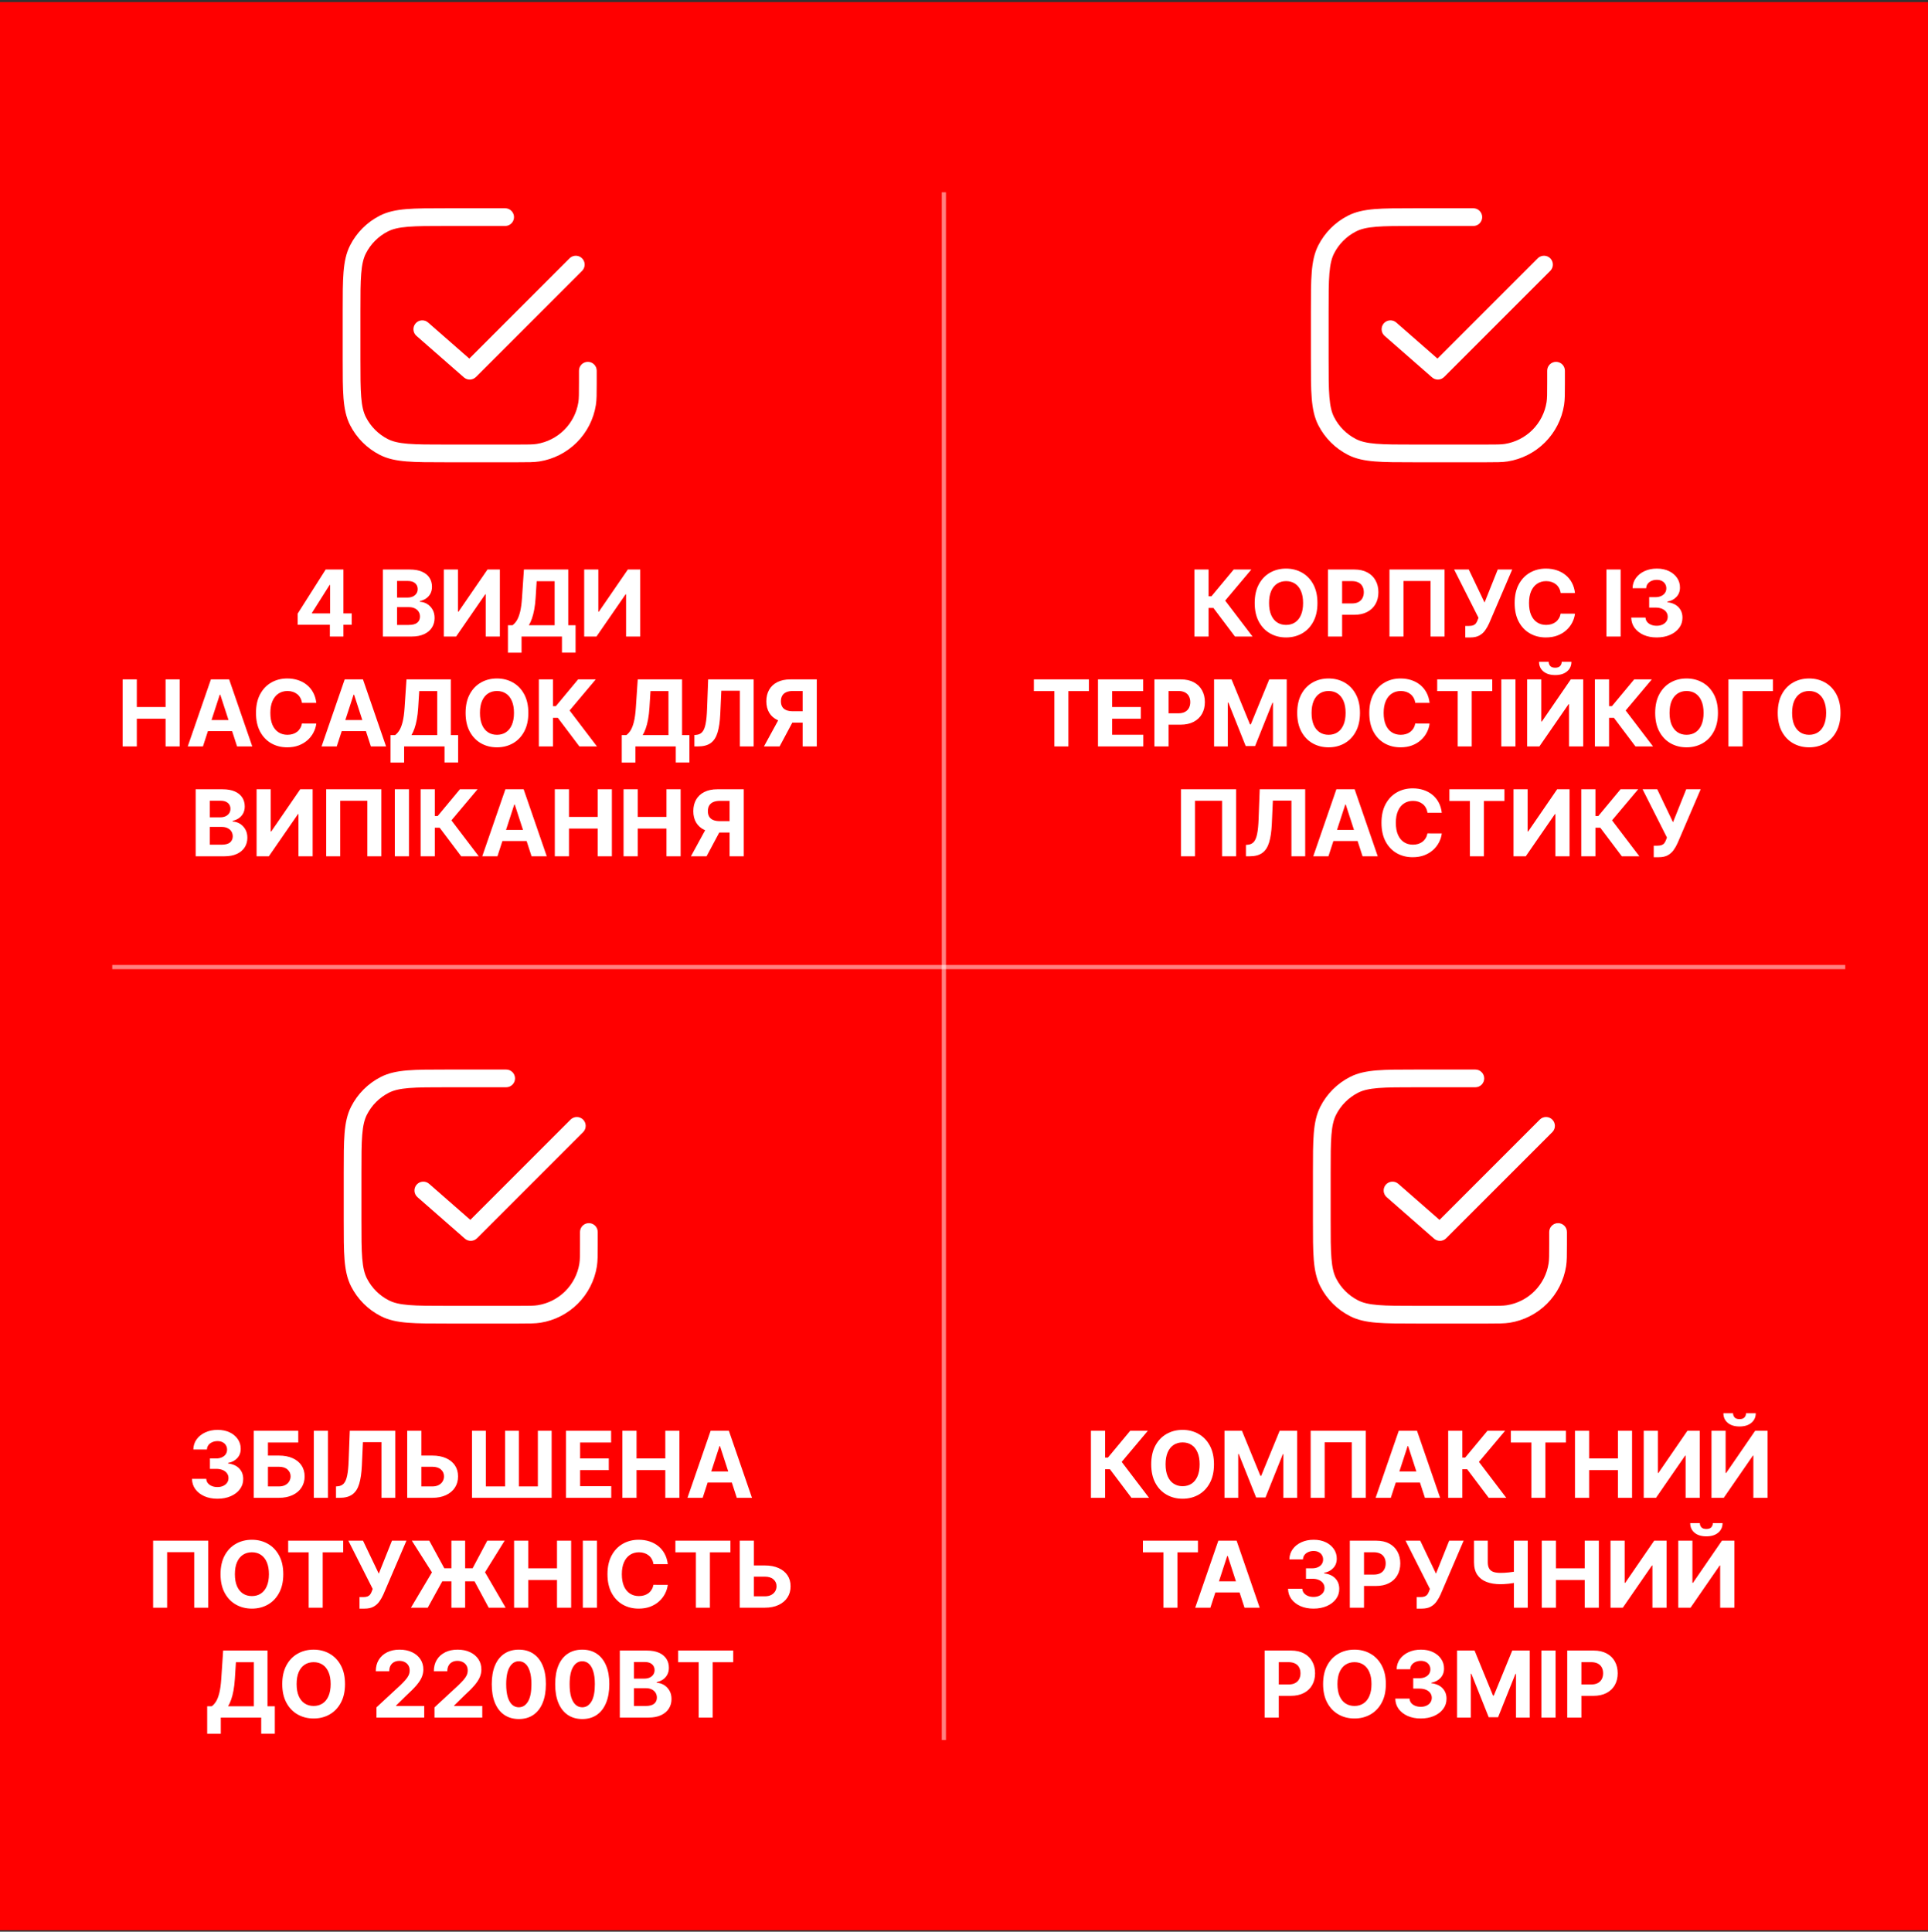 <svg width="544" height="545" viewBox="0 0 544 545" fill="none" xmlns="http://www.w3.org/2000/svg">
<rect x="0" y="0" width="544" height="545" fill="#333333" stroke="none"/>
<rect width="544" height="544" transform="translate(0 0.591)" fill="#FF0000"/>
<path fill-rule="evenodd" clip-rule="evenodd" d="M125.865 58.758H125.752C121.182 58.758 117.595 58.758 114.715 58.991C111.782 59.234 109.358 59.728 107.165 60.848C103.558 62.685 100.626 65.618 98.788 69.224C97.668 71.418 97.175 73.841 96.935 76.774C96.698 79.654 96.698 83.241 96.698 87.811V101.371C96.698 105.941 96.698 109.528 96.932 112.408C97.175 115.341 97.668 117.764 98.788 119.958C100.626 123.564 103.558 126.497 107.165 128.334C109.358 129.454 111.782 129.948 114.715 130.188C117.595 130.424 121.182 130.424 125.752 130.424H146.132C148.975 130.424 150.705 130.424 152.198 130.191C156.196 129.558 159.891 127.675 162.754 124.813C165.616 121.951 167.499 118.256 168.132 114.258C168.365 112.764 168.365 111.034 168.365 108.191V104.591C168.365 103.928 168.102 103.292 167.633 102.823C167.164 102.354 166.528 102.091 165.865 102.091C165.202 102.091 164.566 102.354 164.097 102.823C163.628 103.292 163.365 103.928 163.365 104.591V107.924C163.365 111.118 163.358 112.424 163.192 113.474C162.724 116.429 161.332 119.16 159.217 121.276C157.101 123.391 154.37 124.783 151.415 125.251C150.362 125.418 149.058 125.424 145.865 125.424H125.865C121.155 125.424 117.775 125.424 115.122 125.204C112.498 124.991 110.805 124.578 109.435 123.881C106.769 122.523 104.601 120.356 103.242 117.691C102.542 116.318 102.132 114.624 101.918 112.001C101.702 109.348 101.698 105.968 101.698 101.258V87.924C101.698 83.214 101.698 79.834 101.918 77.181C102.132 74.558 102.545 72.864 103.242 71.494C104.6 68.827 106.768 66.659 109.435 65.301C110.805 64.601 112.498 64.191 115.122 63.978C117.775 63.761 121.155 63.758 125.865 63.758H142.532C143.195 63.758 143.83 63.494 144.299 63.025C144.768 62.556 145.032 61.921 145.032 61.258C145.032 60.594 144.768 59.959 144.299 59.49C143.83 59.021 143.195 58.758 142.532 58.758H125.865ZM164.298 76.358C164.74 75.884 164.98 75.257 164.969 74.609C164.957 73.962 164.695 73.344 164.237 72.885C163.779 72.427 163.161 72.165 162.513 72.154C161.866 72.142 161.239 72.383 160.765 72.824L132.418 101.171L120.845 91.044C120.6 90.818 120.311 90.643 119.998 90.53C119.684 90.417 119.35 90.368 119.017 90.386C118.684 90.403 118.358 90.488 118.057 90.634C117.757 90.779 117.489 90.984 117.27 91.235C117.05 91.486 116.882 91.778 116.777 92.095C116.672 92.412 116.632 92.746 116.658 93.079C116.684 93.412 116.777 93.736 116.93 94.032C117.084 94.328 117.295 94.591 117.552 94.804L130.885 106.471C131.362 106.888 131.98 107.109 132.614 107.088C133.248 107.067 133.85 106.806 134.298 106.358L164.298 76.358Z" fill="white"/>
<path d="M83.999 176.267V173.119L91.894 160.682H94.608V165.04H93.001L88.025 172.915V173.063H99.243V176.267H83.999ZM93.075 179.591V175.307L93.149 173.913V160.682H96.898V179.591H93.075ZM108.035 179.591V160.682H115.606C116.997 160.682 118.157 160.888 119.087 161.3C120.016 161.713 120.715 162.285 121.183 163.018C121.651 163.744 121.884 164.581 121.884 165.529C121.884 166.268 121.737 166.917 121.441 167.477C121.146 168.031 120.74 168.487 120.223 168.844C119.712 169.195 119.127 169.444 118.468 169.592V169.776C119.188 169.807 119.862 170.01 120.49 170.386C121.124 170.761 121.638 171.287 122.032 171.964C122.426 172.635 122.623 173.436 122.623 174.365C122.623 175.368 122.374 176.264 121.875 177.052C121.383 177.833 120.653 178.452 119.687 178.908C118.721 179.363 117.53 179.591 116.114 179.591H108.035ZM112.033 176.322H115.292C116.406 176.322 117.219 176.11 117.73 175.685C118.241 175.254 118.496 174.682 118.496 173.968C118.496 173.445 118.37 172.983 118.117 172.583C117.865 172.183 117.505 171.869 117.037 171.641C116.576 171.413 116.025 171.3 115.384 171.3H112.033V176.322ZM112.033 168.594H114.997C115.545 168.594 116.031 168.499 116.456 168.308C116.886 168.111 117.225 167.834 117.471 167.477C117.724 167.12 117.85 166.692 117.85 166.194C117.85 165.511 117.607 164.96 117.12 164.541C116.64 164.123 115.957 163.913 115.071 163.913H112.033V168.594ZM125.225 160.682H129.213V172.574H129.37L137.541 160.682H141.041V179.591H137.043V167.69H136.904L128.687 179.591H125.225V160.682ZM143.319 184.152V176.405H144.602C145.039 176.092 145.439 175.648 145.802 175.076C146.166 174.497 146.476 173.7 146.735 172.685C146.994 171.663 147.178 170.327 147.289 168.677L147.824 160.682H160.335V176.405H162.403V184.133H158.562V179.591H147.16V184.152H143.319ZM149.219 176.405H156.494V163.978H151.425L151.13 168.677C151.05 169.927 150.918 171.035 150.733 172.001C150.554 172.968 150.336 173.814 150.077 174.54C149.825 175.261 149.539 175.882 149.219 176.405ZM164.834 160.682H168.823V172.574H168.979L177.151 160.682H180.65V179.591H176.652V167.69H176.514L168.296 179.591H164.834V160.682ZM34.605 210.591V191.682H38.603V199.484H46.719V191.682H50.708V210.591H46.719V202.78H38.603V210.591H34.605ZM57.263 210.591H52.979L59.507 191.682H64.659L71.177 210.591H66.893L62.157 196.003H62.009L57.263 210.591ZM56.995 203.158H67.115V206.279H56.995V203.158ZM89.248 198.302H85.204C85.13 197.779 84.98 197.314 84.752 196.908C84.524 196.495 84.232 196.144 83.875 195.855C83.518 195.566 83.105 195.344 82.638 195.19C82.176 195.036 81.674 194.959 81.132 194.959C80.154 194.959 79.301 195.203 78.575 195.689C77.849 196.169 77.285 196.871 76.885 197.794C76.485 198.711 76.285 199.825 76.285 201.136C76.285 202.484 76.485 203.617 76.885 204.534C77.292 205.451 77.858 206.144 78.584 206.611C79.311 207.079 80.151 207.313 81.105 207.313C81.64 207.313 82.136 207.242 82.591 207.101C83.053 206.959 83.462 206.753 83.819 206.482C84.176 206.205 84.472 205.87 84.706 205.476C84.946 205.082 85.112 204.632 85.204 204.128L89.248 204.146C89.144 205.014 88.882 205.851 88.463 206.658C88.051 207.458 87.494 208.175 86.792 208.809C86.097 209.437 85.266 209.935 84.299 210.305C83.339 210.668 82.253 210.849 81.04 210.849C79.354 210.849 77.846 210.468 76.516 209.704C75.193 208.941 74.146 207.836 73.377 206.39C72.614 204.943 72.232 203.192 72.232 201.136C72.232 199.074 72.62 197.32 73.395 195.873C74.171 194.427 75.224 193.325 76.553 192.568C77.882 191.805 79.378 191.423 81.04 191.423C82.136 191.423 83.151 191.577 84.087 191.885C85.029 192.193 85.863 192.642 86.589 193.233C87.316 193.818 87.906 194.535 88.362 195.384C88.824 196.234 89.119 197.206 89.248 198.302ZM95.019 210.591H90.735L97.263 191.682H102.415L108.933 210.591H104.649L99.912 196.003H99.765L95.019 210.591ZM94.751 203.158H104.87V206.279H94.751V203.158ZM110.184 215.152V207.405H111.467C111.904 207.092 112.305 206.648 112.668 206.076C113.031 205.497 113.342 204.7 113.6 203.685C113.859 202.663 114.043 201.327 114.154 199.677L114.69 191.682H127.2V207.405H129.269V215.133H125.428V210.591H114.025V215.152H110.184ZM116.084 207.405H123.359V194.978H118.291L117.995 199.677C117.915 200.927 117.783 202.035 117.598 203.001C117.42 203.968 117.201 204.814 116.943 205.54C116.69 206.261 116.404 206.882 116.084 207.405ZM149.076 201.136C149.076 203.198 148.685 204.953 147.903 206.399C147.127 207.846 146.069 208.95 144.727 209.714C143.391 210.471 141.889 210.849 140.221 210.849C138.541 210.849 137.033 210.468 135.697 209.704C134.361 208.941 133.306 207.836 132.53 206.39C131.755 204.943 131.367 203.192 131.367 201.136C131.367 199.074 131.755 197.32 132.53 195.873C133.306 194.427 134.361 193.325 135.697 192.568C137.033 191.805 138.541 191.423 140.221 191.423C141.889 191.423 143.391 191.805 144.727 192.568C146.069 193.325 147.127 194.427 147.903 195.873C148.685 197.32 149.076 199.074 149.076 201.136ZM145.022 201.136C145.022 199.801 144.822 198.674 144.422 197.757C144.028 196.84 143.471 196.144 142.751 195.67C142.031 195.196 141.188 194.959 140.221 194.959C139.255 194.959 138.411 195.196 137.691 195.67C136.971 196.144 136.411 196.84 136.011 197.757C135.617 198.674 135.42 199.801 135.42 201.136C135.42 202.472 135.617 203.598 136.011 204.516C136.411 205.433 136.971 206.128 137.691 206.602C138.411 207.076 139.255 207.313 140.221 207.313C141.188 207.313 142.031 207.076 142.751 206.602C143.471 206.128 144.028 205.433 144.422 204.516C144.822 203.598 145.022 202.472 145.022 201.136ZM163.477 210.591L157.401 202.53H156.035V210.591H152.037V191.682H156.035V199.234H156.838L163.117 191.682H168.093L160.716 200.453L168.435 210.591H163.477ZM175.438 215.152V207.405H176.721C177.158 207.092 177.558 206.648 177.922 206.076C178.285 205.497 178.596 204.7 178.854 203.685C179.113 202.663 179.297 201.327 179.408 199.677L179.944 191.682H192.454V207.405H194.522V215.133H190.682V210.591H179.279V215.152H175.438ZM181.338 207.405H188.613V194.978H183.544L183.249 199.677C183.169 200.927 183.037 202.035 182.852 203.001C182.674 203.968 182.455 204.814 182.196 205.54C181.944 206.261 181.658 206.882 181.338 207.405ZM195.928 210.591V207.378L196.464 207.332C197.153 207.276 197.71 207.015 198.135 206.547C198.56 206.073 198.877 205.319 199.086 204.285C199.301 203.244 199.44 201.847 199.501 200.093L199.815 191.682H212.649V210.591H208.762V194.886H203.527L203.231 201.469C203.133 203.586 202.881 205.316 202.474 206.658C202.074 207.999 201.434 208.99 200.554 209.631C199.68 210.271 198.483 210.591 196.962 210.591H195.928ZM230.459 210.591H226.471V194.95H223.775C223.005 194.95 222.365 195.064 221.854 195.292C221.35 195.513 220.971 195.84 220.719 196.271C220.466 196.701 220.34 197.231 220.34 197.859C220.34 198.48 220.466 199 220.719 199.419C220.971 199.838 221.35 200.151 221.854 200.361C222.359 200.57 222.993 200.675 223.756 200.675H228.096V203.888H223.11C221.664 203.888 220.426 203.648 219.398 203.168C218.37 202.687 217.586 201.998 217.044 201.099C216.502 200.195 216.231 199.114 216.231 197.859C216.231 196.609 216.496 195.523 217.025 194.599C217.561 193.67 218.333 192.953 219.343 192.448C220.359 191.937 221.58 191.682 223.008 191.682H230.459V210.591ZM220.257 201.986H224.569L219.971 210.591H215.557L220.257 201.986ZM55.21 241.591V222.682H62.781C64.172 222.682 65.332 222.888 66.262 223.3C67.191 223.713 67.89 224.285 68.358 225.018C68.825 225.744 69.059 226.581 69.059 227.529C69.059 228.268 68.912 228.917 68.616 229.477C68.321 230.031 67.914 230.487 67.397 230.844C66.886 231.195 66.302 231.444 65.643 231.592V231.776C66.363 231.807 67.037 232.01 67.665 232.386C68.299 232.761 68.813 233.287 69.207 233.964C69.601 234.635 69.798 235.436 69.798 236.365C69.798 237.368 69.549 238.264 69.05 239.052C68.558 239.833 67.828 240.452 66.862 240.908C65.895 241.363 64.704 241.591 63.289 241.591H55.21ZM59.208 238.322H62.467C63.581 238.322 64.394 238.11 64.904 237.685C65.415 237.254 65.671 236.682 65.671 235.968C65.671 235.445 65.545 234.983 65.292 234.583C65.04 234.183 64.68 233.869 64.212 233.641C63.75 233.413 63.2 233.3 62.559 233.3H59.208V238.322ZM59.208 230.594H62.172C62.719 230.594 63.206 230.499 63.63 230.308C64.061 230.111 64.4 229.834 64.646 229.477C64.898 229.12 65.025 228.692 65.025 228.194C65.025 227.511 64.781 226.96 64.295 226.541C63.815 226.123 63.132 225.913 62.245 225.913H59.208V230.594ZM72.399 222.682H76.388V234.574H76.545L84.716 222.682H88.215V241.591H84.218V229.69H84.079L75.862 241.591H72.399V222.682ZM107.593 222.682V241.591H103.641V225.932H95.996V241.591H92.045V222.682H107.593ZM115.397 222.682V241.591H111.399V222.682H115.397ZM130.126 241.591L124.051 233.53H122.684V241.591H118.686V222.682H122.684V230.234H123.488L129.766 222.682H134.743L127.365 231.453L135.084 241.591H130.126ZM140.354 241.591H136.07L142.597 222.682H147.749L154.268 241.591H149.984L145.247 227.003H145.1L140.354 241.591ZM140.086 234.158H150.205V237.279H140.086V234.158ZM156.544 241.591V222.682H160.542V230.484H168.657V222.682H172.646V241.591H168.657V233.78H160.542V241.591H156.544ZM175.942 241.591V222.682H179.94V230.484H188.056V222.682H192.045V241.591H188.056V233.78H179.94V241.591H175.942ZM209.855 241.591H205.866V225.95H203.17C202.401 225.95 201.761 226.064 201.25 226.292C200.745 226.513 200.367 226.84 200.114 227.271C199.862 227.701 199.736 228.231 199.736 228.859C199.736 229.48 199.862 230 200.114 230.419C200.367 230.838 200.745 231.151 201.25 231.361C201.755 231.57 202.389 231.675 203.152 231.675H207.491V234.888H202.506C201.059 234.888 199.822 234.648 198.794 234.168C197.766 233.687 196.981 232.998 196.439 232.099C195.898 231.195 195.627 230.114 195.627 228.859C195.627 227.609 195.892 226.523 196.421 225.599C196.956 224.67 197.729 223.953 198.738 223.448C199.754 222.937 200.976 222.682 202.404 222.682H209.855V241.591ZM199.653 232.986H203.964L199.366 241.591H194.953L199.653 232.986Z" fill="white"/>
<path fill-rule="evenodd" clip-rule="evenodd" d="M399.047 58.758H398.933C394.363 58.758 390.777 58.758 387.897 58.991C384.963 59.234 382.54 59.728 380.347 60.848C376.74 62.685 373.808 65.618 371.97 69.224C370.85 71.418 370.357 73.841 370.117 76.774C369.88 79.654 369.88 83.241 369.88 87.811V101.371C369.88 105.941 369.88 109.528 370.113 112.408C370.357 115.341 370.85 117.764 371.97 119.958C373.808 123.564 376.74 126.497 380.347 128.334C382.54 129.454 384.963 129.948 387.897 130.188C390.777 130.424 394.363 130.424 398.933 130.424H419.313C422.157 130.424 423.887 130.424 425.38 130.191C429.378 129.558 433.073 127.675 435.935 124.813C438.798 121.951 440.68 118.256 441.313 114.258C441.547 112.764 441.547 111.034 441.547 108.191V104.591C441.547 103.928 441.283 103.292 440.814 102.823C440.345 102.354 439.71 102.091 439.047 102.091C438.384 102.091 437.748 102.354 437.279 102.823C436.81 103.292 436.547 103.928 436.547 104.591V107.924C436.547 111.118 436.54 112.424 436.373 113.474C435.905 116.429 434.514 119.16 432.398 121.276C430.283 123.391 427.552 124.783 424.597 125.251C423.543 125.418 422.24 125.424 419.047 125.424H399.047C394.337 125.424 390.957 125.424 388.303 125.204C385.68 124.991 383.987 124.578 382.617 123.881C379.95 122.523 377.782 120.356 376.423 117.691C375.723 116.318 375.313 114.624 375.1 112.001C374.883 109.348 374.88 105.968 374.88 101.258V87.924C374.88 83.214 374.88 79.834 375.1 77.181C375.313 74.558 375.727 72.864 376.423 71.494C377.782 68.827 379.95 66.659 382.617 65.301C383.987 64.601 385.68 64.191 388.303 63.978C390.957 63.761 394.337 63.758 399.047 63.758H415.713C416.376 63.758 417.012 63.494 417.481 63.025C417.95 62.556 418.213 61.921 418.213 61.258C418.213 60.594 417.95 59.959 417.481 59.49C417.012 59.021 416.376 58.758 415.713 58.758H399.047ZM437.48 76.358C437.921 75.884 438.162 75.257 438.15 74.609C438.139 73.962 437.877 73.344 437.419 72.885C436.961 72.427 436.343 72.165 435.695 72.154C435.047 72.142 434.42 72.383 433.947 72.824L405.6 101.171L394.027 91.044C393.781 90.818 393.493 90.643 393.179 90.53C392.865 90.417 392.532 90.368 392.199 90.386C391.865 90.403 391.539 90.488 391.239 90.634C390.939 90.779 390.671 90.984 390.451 91.235C390.231 91.486 390.064 91.778 389.959 92.095C389.854 92.412 389.813 92.746 389.84 93.079C389.866 93.412 389.958 93.736 390.112 94.032C390.265 94.328 390.477 94.591 390.733 94.804L404.067 106.471C404.544 106.888 405.162 107.109 405.796 107.088C406.429 107.067 407.031 106.806 407.48 106.358L437.48 76.358Z" fill="white"/>
<path d="M348.451 179.591L342.375 171.53H341.009V179.591H337.011V160.682H341.009V168.234H341.812L348.091 160.682H353.067L345.69 169.453L353.409 179.591H348.451ZM371.729 170.136C371.729 172.198 371.338 173.953 370.557 175.399C369.781 176.846 368.722 177.95 367.381 178.714C366.045 179.471 364.543 179.849 362.875 179.849C361.195 179.849 359.687 179.468 358.351 178.704C357.015 177.941 355.959 176.836 355.184 175.39C354.408 173.943 354.021 172.192 354.021 170.136C354.021 168.074 354.408 166.32 355.184 164.873C355.959 163.427 357.015 162.325 358.351 161.568C359.687 160.805 361.195 160.423 362.875 160.423C364.543 160.423 366.045 160.805 367.381 161.568C368.722 162.325 369.781 163.427 370.557 164.873C371.338 166.32 371.729 168.074 371.729 170.136ZM367.676 170.136C367.676 168.801 367.476 167.674 367.076 166.757C366.682 165.84 366.125 165.144 365.405 164.67C364.685 164.196 363.841 163.959 362.875 163.959C361.909 163.959 361.065 164.196 360.345 164.67C359.625 165.144 359.065 165.84 358.665 166.757C358.271 167.674 358.074 168.801 358.074 170.136C358.074 171.472 358.271 172.598 358.665 173.516C359.065 174.433 359.625 175.128 360.345 175.602C361.065 176.076 361.909 176.313 362.875 176.313C363.841 176.313 364.685 176.076 365.405 175.602C366.125 175.128 366.682 174.433 367.076 173.516C367.476 172.598 367.676 171.472 367.676 170.136ZM374.691 179.591V160.682H382.151C383.585 160.682 384.807 160.956 385.817 161.503C386.826 162.045 387.595 162.799 388.125 163.766C388.66 164.726 388.928 165.834 388.928 167.089C388.928 168.345 388.657 169.453 388.116 170.413C387.574 171.373 386.789 172.121 385.761 172.657C384.739 173.192 383.502 173.46 382.049 173.46H377.295V170.256H381.403C382.173 170.256 382.807 170.124 383.305 169.859C383.81 169.588 384.185 169.216 384.432 168.742C384.684 168.262 384.81 167.711 384.81 167.089C384.81 166.462 384.684 165.914 384.432 165.446C384.185 164.972 383.81 164.606 383.305 164.347C382.8 164.083 382.16 163.95 381.385 163.95H378.689V179.591H374.691ZM407.599 160.682V179.591H403.648V163.932H396.003V179.591H392.051V160.682H407.599ZM413.446 179.849V176.599H414.471C414.982 176.599 415.394 176.538 415.708 176.415C416.022 176.285 416.271 176.098 416.456 175.851C416.647 175.599 416.807 175.285 416.936 174.91L417.167 174.291L410.298 160.682H414.434L418.884 169.989L422.605 160.682H426.686L420.168 175.879C419.854 176.581 419.481 177.233 419.051 177.837C418.626 178.44 418.081 178.926 417.416 179.295C416.752 179.665 415.902 179.849 414.868 179.849H413.446ZM444.39 167.302H440.346C440.273 166.779 440.122 166.314 439.894 165.908C439.666 165.495 439.374 165.144 439.017 164.855C438.66 164.566 438.247 164.344 437.78 164.19C437.318 164.036 436.816 163.959 436.275 163.959C435.296 163.959 434.443 164.203 433.717 164.689C432.991 165.169 432.428 165.871 432.027 166.794C431.627 167.711 431.427 168.825 431.427 170.136C431.427 171.484 431.627 172.617 432.027 173.534C432.434 174.451 433 175.144 433.726 175.611C434.453 176.079 435.293 176.313 436.247 176.313C436.782 176.313 437.278 176.242 437.733 176.101C438.195 175.959 438.604 175.753 438.961 175.482C439.318 175.205 439.614 174.87 439.848 174.476C440.088 174.082 440.254 173.632 440.346 173.128L444.39 173.146C444.286 174.014 444.024 174.851 443.606 175.658C443.193 176.458 442.636 177.175 441.934 177.809C441.239 178.437 440.408 178.935 439.442 179.305C438.481 179.668 437.395 179.849 436.182 179.849C434.496 179.849 432.988 179.468 431.658 178.704C430.335 177.941 429.288 176.836 428.519 175.39C427.756 173.943 427.374 172.192 427.374 170.136C427.374 168.074 427.762 166.32 428.537 164.873C429.313 163.427 430.366 162.325 431.695 161.568C433.025 160.805 434.52 160.423 436.182 160.423C437.278 160.423 438.294 160.577 439.229 160.885C440.171 161.193 441.005 161.642 441.731 162.233C442.458 162.818 443.049 163.535 443.504 164.384C443.966 165.234 444.261 166.206 444.39 167.302ZM457.273 160.682V179.591H453.275V160.682H457.273ZM467.44 179.849C466.062 179.849 464.834 179.612 463.757 179.138C462.686 178.658 461.839 178 461.217 177.163C460.602 176.319 460.285 175.347 460.266 174.245H464.292C464.317 174.707 464.467 175.113 464.744 175.464C465.028 175.808 465.403 176.076 465.871 176.267C466.339 176.458 466.865 176.553 467.45 176.553C468.059 176.553 468.598 176.445 469.065 176.23C469.533 176.015 469.9 175.716 470.164 175.334C470.429 174.953 470.561 174.513 470.561 174.014C470.561 173.509 470.42 173.063 470.136 172.675C469.86 172.281 469.459 171.974 468.936 171.752C468.419 171.53 467.804 171.42 467.09 171.42H465.326V168.484H467.09C467.693 168.484 468.225 168.379 468.687 168.17C469.155 167.96 469.518 167.671 469.776 167.302C470.035 166.926 470.164 166.489 470.164 165.991C470.164 165.517 470.05 165.101 469.823 164.744C469.601 164.381 469.287 164.098 468.881 163.895C468.481 163.692 468.013 163.59 467.477 163.59C466.936 163.59 466.44 163.689 465.991 163.886C465.542 164.076 465.181 164.35 464.911 164.707C464.64 165.064 464.495 165.483 464.477 165.963H460.645C460.663 164.873 460.974 163.913 461.578 163.082C462.181 162.251 462.993 161.602 464.015 161.134C465.043 160.66 466.203 160.423 467.496 160.423C468.801 160.423 469.943 160.66 470.921 161.134C471.9 161.608 472.66 162.248 473.202 163.055C473.75 163.855 474.02 164.753 474.014 165.751C474.02 166.809 473.691 167.693 473.026 168.4C472.368 169.108 471.509 169.558 470.45 169.748V169.896C471.842 170.075 472.9 170.558 473.627 171.346C474.359 172.128 474.722 173.106 474.716 174.282C474.722 175.359 474.411 176.316 473.784 177.153C473.162 177.99 472.303 178.649 471.208 179.129C470.112 179.609 468.856 179.849 467.44 179.849ZM291.718 194.978V191.682H307.248V194.978H301.458V210.591H297.507V194.978H291.718ZM309.805 210.591V191.682H322.547V194.978H313.803V199.484H321.891V202.78H313.803V207.295H322.583V210.591H309.805ZM325.725 210.591V191.682H333.185C334.619 191.682 335.841 191.956 336.851 192.503C337.86 193.045 338.63 193.799 339.159 194.766C339.694 195.726 339.962 196.834 339.962 198.089C339.962 199.345 339.691 200.453 339.15 201.413C338.608 202.373 337.823 203.121 336.795 203.657C335.774 204.192 334.536 204.46 333.084 204.46H328.329V201.256H332.437C333.207 201.256 333.841 201.124 334.339 200.859C334.844 200.588 335.22 200.216 335.466 199.742C335.718 199.262 335.844 198.711 335.844 198.089C335.844 197.462 335.718 196.914 335.466 196.446C335.22 195.972 334.844 195.606 334.339 195.347C333.835 195.083 333.194 194.95 332.419 194.95H329.723V210.591H325.725ZM342.559 191.682H347.489L352.697 204.386H352.918L358.126 191.682H363.056V210.591H359.178V198.283H359.021L354.128 210.498H351.487L346.594 198.237H346.437V210.591H342.559V191.682ZM383.726 201.136C383.726 203.198 383.336 204.953 382.554 206.399C381.778 207.846 380.72 208.95 379.378 209.714C378.042 210.471 376.54 210.849 374.872 210.849C373.192 210.849 371.684 210.468 370.348 209.704C369.012 208.941 367.957 207.836 367.181 206.39C366.405 204.943 366.018 203.192 366.018 201.136C366.018 199.074 366.405 197.32 367.181 195.873C367.957 194.427 369.012 193.325 370.348 192.568C371.684 191.805 373.192 191.423 374.872 191.423C376.54 191.423 378.042 191.805 379.378 192.568C380.72 193.325 381.778 194.427 382.554 195.873C383.336 197.32 383.726 199.074 383.726 201.136ZM379.673 201.136C379.673 199.801 379.473 198.674 379.073 197.757C378.679 196.84 378.122 196.144 377.402 195.67C376.682 195.196 375.838 194.959 374.872 194.959C373.906 194.959 373.062 195.196 372.342 195.67C371.622 196.144 371.062 196.84 370.662 197.757C370.268 198.674 370.071 199.801 370.071 201.136C370.071 202.472 370.268 203.598 370.662 204.516C371.062 205.433 371.622 206.128 372.342 206.602C373.062 207.076 373.906 207.313 374.872 207.313C375.838 207.313 376.682 207.076 377.402 206.602C378.122 206.128 378.679 205.433 379.073 204.516C379.473 203.598 379.673 202.472 379.673 201.136ZM403.372 198.302H399.328C399.254 197.779 399.103 197.314 398.875 196.908C398.648 196.495 398.355 196.144 397.998 195.855C397.641 195.566 397.229 195.344 396.761 195.19C396.299 195.036 395.798 194.959 395.256 194.959C394.277 194.959 393.425 195.203 392.699 195.689C391.972 196.169 391.409 196.871 391.009 197.794C390.609 198.711 390.409 199.825 390.409 201.136C390.409 202.484 390.609 203.617 391.009 204.534C391.415 205.451 391.981 206.144 392.708 206.611C393.434 207.079 394.274 207.313 395.228 207.313C395.764 207.313 396.259 207.242 396.715 207.101C397.177 206.959 397.586 206.753 397.943 206.482C398.3 206.205 398.595 205.87 398.829 205.476C399.069 205.082 399.235 204.632 399.328 204.128L403.372 204.146C403.267 205.014 403.006 205.851 402.587 206.658C402.175 207.458 401.618 208.175 400.916 208.809C400.22 209.437 399.389 209.935 398.423 210.305C397.463 210.668 396.376 210.849 395.164 210.849C393.477 210.849 391.969 210.468 390.64 209.704C389.316 208.941 388.27 207.836 387.5 206.39C386.737 204.943 386.356 203.192 386.356 201.136C386.356 199.074 386.743 197.32 387.519 195.873C388.294 194.427 389.347 193.325 390.677 192.568C392.006 191.805 393.502 191.423 395.164 191.423C396.259 191.423 397.275 191.577 398.211 191.885C399.152 192.193 399.986 192.642 400.713 193.233C401.439 193.818 402.03 194.535 402.485 195.384C402.947 196.234 403.243 197.206 403.372 198.302ZM405.519 194.978V191.682H421.048V194.978H415.259V210.591H411.308V194.978H405.519ZM427.604 191.682V210.591H423.606V191.682H427.604ZM430.893 191.682H434.882V203.574H435.039L443.21 191.682H446.709V210.591H442.711V198.69H442.573L434.355 210.591H430.893V191.682ZM440.643 186.733H443.385C443.379 187.853 442.964 188.755 442.139 189.438C441.32 190.121 440.212 190.463 438.815 190.463C437.411 190.463 436.3 190.121 435.482 189.438C434.663 188.755 434.254 187.853 434.254 186.733H436.977C436.971 187.158 437.107 187.539 437.384 187.878C437.667 188.216 438.144 188.386 438.815 188.386C439.467 188.386 439.935 188.219 440.218 187.887C440.501 187.555 440.643 187.17 440.643 186.733ZM461.452 210.591L455.376 202.53H454.01V210.591H450.012V191.682H454.01V199.234H454.813L461.092 191.682H466.068L458.691 200.453L466.41 210.591H461.452ZM484.73 201.136C484.73 203.198 484.339 204.953 483.558 206.399C482.782 207.846 481.723 208.95 480.382 209.714C479.046 210.471 477.544 210.849 475.876 210.849C474.196 210.849 472.687 210.468 471.352 209.704C470.016 208.941 468.96 207.836 468.185 206.39C467.409 204.943 467.022 203.192 467.022 201.136C467.022 199.074 467.409 197.32 468.185 195.873C468.96 194.427 470.016 193.325 471.352 192.568C472.687 191.805 474.196 191.423 475.876 191.423C477.544 191.423 479.046 191.805 480.382 192.568C481.723 193.325 482.782 194.427 483.558 195.873C484.339 197.32 484.73 199.074 484.73 201.136ZM480.677 201.136C480.677 199.801 480.477 198.674 480.077 197.757C479.683 196.84 479.126 196.144 478.406 195.67C477.686 195.196 476.842 194.959 475.876 194.959C474.91 194.959 474.066 195.196 473.346 195.67C472.626 196.144 472.066 196.84 471.666 197.757C471.272 198.674 471.075 199.801 471.075 201.136C471.075 202.472 471.272 203.598 471.666 204.516C472.066 205.433 472.626 206.128 473.346 206.602C474.066 207.076 474.91 207.313 475.876 207.313C476.842 207.313 477.686 207.076 478.406 206.602C479.126 206.128 479.683 205.433 480.077 204.516C480.477 203.598 480.677 202.472 480.677 201.136ZM500.239 191.682V194.978H491.69V210.591H487.692V191.682H500.239ZM519.312 201.136C519.312 203.198 518.922 204.953 518.14 206.399C517.364 207.846 516.306 208.95 514.964 209.714C513.628 210.471 512.126 210.849 510.458 210.849C508.778 210.849 507.27 210.468 505.934 209.704C504.598 208.941 503.542 207.836 502.767 206.39C501.991 204.943 501.604 203.192 501.604 201.136C501.604 199.074 501.991 197.32 502.767 195.873C503.542 194.427 504.598 193.325 505.934 192.568C507.27 191.805 508.778 191.423 510.458 191.423C512.126 191.423 513.628 191.805 514.964 192.568C516.306 193.325 517.364 194.427 518.14 195.873C518.922 197.32 519.312 199.074 519.312 201.136ZM515.259 201.136C515.259 199.801 515.059 198.674 514.659 197.757C514.265 196.84 513.708 196.144 512.988 195.67C512.268 195.196 511.424 194.959 510.458 194.959C509.492 194.959 508.648 195.196 507.928 195.67C507.208 196.144 506.648 196.84 506.248 197.757C505.854 198.674 505.657 199.801 505.657 201.136C505.657 202.472 505.854 203.598 506.248 204.516C506.648 205.433 507.208 206.128 507.928 206.602C508.648 207.076 509.492 207.313 510.458 207.313C511.424 207.313 512.268 207.076 512.988 206.602C513.708 206.128 514.265 205.433 514.659 204.516C515.059 203.598 515.259 202.472 515.259 201.136ZM348.769 222.682V241.591H344.818V225.932H337.173V241.591H333.221V222.682H348.769ZM351.551 241.591V238.378L352.086 238.332C352.776 238.276 353.333 238.015 353.757 237.547C354.182 237.073 354.499 236.319 354.708 235.285C354.924 234.244 355.062 232.847 355.124 231.093L355.438 222.682H368.272V241.591H364.385V225.886H359.149L358.854 232.469C358.756 234.586 358.503 236.316 358.097 237.658C357.697 238.999 357.057 239.99 356.176 240.631C355.302 241.271 354.105 241.591 352.585 241.591H351.551ZM374.827 241.591H370.543L377.071 222.682H382.223L388.741 241.591H384.457L379.72 227.003H379.573L374.827 241.591ZM374.559 234.158H384.679V237.279H374.559V234.158ZM406.812 229.302H402.768C402.694 228.779 402.544 228.314 402.316 227.908C402.088 227.495 401.796 227.144 401.439 226.855C401.082 226.566 400.669 226.344 400.201 226.19C399.74 226.036 399.238 225.959 398.697 225.959C397.718 225.959 396.865 226.203 396.139 226.689C395.413 227.169 394.849 227.871 394.449 228.794C394.049 229.711 393.849 230.825 393.849 232.136C393.849 233.484 394.049 234.617 394.449 235.534C394.856 236.451 395.422 237.144 396.148 237.611C396.875 238.079 397.715 238.313 398.669 238.313C399.204 238.313 399.7 238.242 400.155 238.101C400.617 237.959 401.026 237.753 401.383 237.482C401.74 237.205 402.036 236.87 402.27 236.476C402.51 236.082 402.676 235.632 402.768 235.128L406.812 235.146C406.708 236.014 406.446 236.851 406.027 237.658C405.615 238.458 405.058 239.175 404.356 239.809C403.661 240.437 402.83 240.935 401.863 241.305C400.903 241.668 399.817 241.849 398.604 241.849C396.918 241.849 395.41 241.468 394.08 240.704C392.757 239.941 391.71 238.836 390.941 237.39C390.178 235.943 389.796 234.192 389.796 232.136C389.796 230.074 390.184 228.32 390.959 226.873C391.735 225.427 392.787 224.325 394.117 223.568C395.447 222.805 396.942 222.423 398.604 222.423C399.7 222.423 400.715 222.577 401.651 222.885C402.593 223.193 403.427 223.642 404.153 224.233C404.88 224.818 405.47 225.535 405.926 226.384C406.388 227.234 406.683 228.206 406.812 229.302ZM408.959 225.978V222.682H424.489V225.978H418.7V241.591H414.748V225.978H408.959ZM427.046 222.682H431.035V234.574H431.192L439.363 222.682H442.862V241.591H438.864V229.69H438.726L430.509 241.591H427.046V222.682ZM457.605 241.591L451.53 233.53H450.163V241.591H446.165V222.682H450.163V230.234H450.967L457.245 222.682H462.222L454.844 231.453L462.563 241.591H457.605ZM466.614 241.849V238.599H467.639C468.15 238.599 468.562 238.538 468.876 238.415C469.19 238.285 469.439 238.098 469.624 237.851C469.815 237.599 469.975 237.285 470.104 236.91L470.335 236.291L463.466 222.682H467.602L472.052 231.989L475.773 222.682H479.854L473.336 237.879C473.022 238.581 472.649 239.233 472.219 239.837C471.794 240.44 471.249 240.926 470.584 241.295C469.92 241.665 469.07 241.849 468.036 241.849H466.614Z" fill="white"/>
<path fill-rule="evenodd" clip-rule="evenodd" d="M126.153 301.758H126.04C121.47 301.758 117.883 301.758 115.003 301.991C112.07 302.234 109.646 302.728 107.453 303.848C103.846 305.685 100.914 308.618 99.076 312.224C97.956 314.418 97.463 316.841 97.223 319.774C96.986 322.654 96.986 326.241 96.986 330.811V344.371C96.986 348.941 96.986 352.528 97.22 355.408C97.463 358.341 97.956 360.764 99.076 362.958C100.914 366.564 103.846 369.497 107.453 371.334C109.646 372.454 112.07 372.948 115.003 373.188C117.883 373.424 121.47 373.424 126.04 373.424H146.42C149.263 373.424 150.993 373.424 152.486 373.191C156.484 372.558 160.179 370.675 163.042 367.813C165.904 364.951 167.787 361.256 168.42 357.258C168.653 355.764 168.653 354.034 168.653 351.191V347.591C168.653 346.928 168.39 346.292 167.921 345.823C167.452 345.354 166.816 345.091 166.153 345.091C165.49 345.091 164.854 345.354 164.385 345.823C163.916 346.292 163.653 346.928 163.653 347.591V350.924C163.653 354.118 163.646 355.424 163.48 356.474C163.012 359.429 161.62 362.16 159.505 364.276C157.389 366.391 154.658 367.783 151.703 368.251C150.65 368.418 149.346 368.424 146.153 368.424H126.153C121.443 368.424 118.063 368.424 115.41 368.204C112.786 367.991 111.093 367.578 109.723 366.881C107.057 365.523 104.889 363.356 103.53 360.691C102.83 359.318 102.42 357.624 102.206 355.001C101.99 352.348 101.986 348.968 101.986 344.258V330.924C101.986 326.214 101.986 322.834 102.206 320.181C102.42 317.558 102.833 315.864 103.53 314.494C104.888 311.827 107.056 309.659 109.723 308.301C111.093 307.601 112.786 307.191 115.41 306.978C118.063 306.761 121.443 306.758 126.153 306.758H142.82C143.483 306.758 144.119 306.494 144.587 306.025C145.056 305.556 145.32 304.921 145.32 304.258C145.32 303.595 145.056 302.959 144.587 302.49C144.119 302.021 143.483 301.758 142.82 301.758H126.153ZM164.586 319.358C165.028 318.884 165.268 318.257 165.257 317.609C165.245 316.961 164.983 316.344 164.525 315.885C164.067 315.427 163.449 315.165 162.801 315.154C162.154 315.142 161.527 315.383 161.053 315.824L132.706 344.171L121.133 334.044C120.888 333.818 120.6 333.643 120.286 333.53C119.972 333.417 119.638 333.368 119.305 333.386C118.972 333.403 118.646 333.488 118.345 333.634C118.045 333.779 117.777 333.984 117.558 334.235C117.338 334.486 117.17 334.778 117.065 335.095C116.96 335.412 116.92 335.746 116.946 336.079C116.972 336.412 117.065 336.736 117.218 337.032C117.372 337.328 117.583 337.591 117.84 337.804L131.173 349.471C131.65 349.888 132.268 350.109 132.902 350.088C133.536 350.067 134.138 349.806 134.586 349.358L164.586 319.358Z" fill="white"/>
<path d="M61.348 422.849C59.969 422.849 58.741 422.612 57.664 422.138C56.593 421.658 55.747 421 55.125 420.163C54.51 419.319 54.193 418.347 54.174 417.245H58.2C58.224 417.707 58.375 418.113 58.652 418.464C58.935 418.808 59.311 419.076 59.779 419.267C60.246 419.458 60.773 419.553 61.357 419.553C61.967 419.553 62.505 419.445 62.973 419.23C63.441 419.015 63.807 418.716 64.072 418.334C64.337 417.953 64.469 417.513 64.469 417.014C64.469 416.509 64.327 416.063 64.044 415.675C63.767 415.281 63.367 414.974 62.844 414.752C62.327 414.53 61.711 414.42 60.997 414.42H59.234V411.484H60.997C61.601 411.484 62.133 411.379 62.595 411.17C63.062 410.96 63.426 410.671 63.684 410.302C63.943 409.926 64.072 409.489 64.072 408.991C64.072 408.517 63.958 408.101 63.73 407.744C63.509 407.381 63.195 407.098 62.788 406.895C62.388 406.692 61.921 406.59 61.385 406.59C60.843 406.59 60.348 406.689 59.899 406.886C59.449 407.076 59.089 407.35 58.818 407.707C58.547 408.064 58.403 408.483 58.384 408.963H54.553C54.571 407.873 54.882 406.913 55.485 406.082C56.089 405.251 56.901 404.602 57.923 404.134C58.951 403.66 60.111 403.423 61.404 403.423C62.709 403.423 63.85 403.66 64.829 404.134C65.808 404.608 66.568 405.248 67.11 406.055C67.657 406.855 67.928 407.753 67.922 408.751C67.928 409.809 67.599 410.693 66.934 411.4C66.275 412.108 65.417 412.558 64.358 412.748V412.896C65.749 413.075 66.808 413.558 67.534 414.346C68.267 415.128 68.63 416.106 68.624 417.282C68.63 418.359 68.319 419.316 67.691 420.153C67.07 420.99 66.211 421.649 65.115 422.129C64.02 422.609 62.764 422.849 61.348 422.849ZM71.608 422.591V403.682H84.156V406.978H75.606V410.671H78.681C80.177 410.671 81.466 410.914 82.549 411.4C83.639 411.881 84.479 412.561 85.07 413.441C85.661 414.321 85.956 415.358 85.956 416.552C85.956 417.74 85.661 418.79 85.07 419.701C84.479 420.606 83.639 421.314 82.549 421.824C81.466 422.335 80.177 422.591 78.681 422.591H71.608ZM75.606 419.378H78.681C79.395 419.378 79.998 419.248 80.49 418.99C80.983 418.725 81.355 418.378 81.608 417.947C81.866 417.51 81.995 417.033 81.995 416.516C81.995 415.765 81.709 415.131 81.137 414.614C80.57 414.09 79.752 413.829 78.681 413.829H75.606V419.378ZM92.542 403.682V422.591H88.544V403.682H92.542ZM94.806 422.591V419.378L95.342 419.332C96.031 419.276 96.588 419.015 97.013 418.547C97.438 418.073 97.754 417.319 97.964 416.285C98.179 415.244 98.318 413.847 98.379 412.093L98.693 403.682H111.527V422.591H107.64V406.886H102.405L102.109 413.469C102.011 415.586 101.759 417.316 101.352 418.658C100.952 419.999 100.312 420.99 99.432 421.631C98.558 422.271 97.361 422.591 95.84 422.591H94.806ZM117.455 410.671H121.96C123.462 410.671 124.755 410.914 125.838 411.4C126.928 411.881 127.768 412.561 128.359 413.441C128.95 414.321 129.242 415.358 129.236 416.552C129.242 417.74 128.95 418.79 128.359 419.701C127.768 420.606 126.928 421.314 125.838 421.824C124.755 422.335 123.462 422.591 121.96 422.591H114.897V403.682H118.886V419.378H121.96C122.68 419.378 123.287 419.248 123.779 418.99C124.272 418.725 124.644 418.378 124.896 417.947C125.155 417.51 125.281 417.033 125.275 416.516C125.281 415.765 124.998 415.131 124.425 414.614C123.859 414.09 123.037 413.829 121.96 413.829H117.455V410.671ZM133.176 403.682H137.081V419.378H142.51V403.682H146.398V419.378H151.762V403.682H155.649V422.591H133.176V403.682ZM159.688 422.591V403.682H172.43V406.978H163.686V411.484H171.774V414.78H163.686V419.295H172.467V422.591H159.688ZM175.608 422.591V403.682H179.606V411.484H187.722V403.682H191.711V422.591H187.722V414.78H179.606V422.591H175.608ZM198.266 422.591H193.982L200.51 403.682H205.662L212.18 422.591H207.896L203.159 408.003H203.012L198.266 422.591ZM197.998 415.158H208.118V418.279H197.998V415.158ZM58.75 434.682V453.591H54.799V437.932H47.154V453.591H43.202V434.682H58.75ZM79.933 444.136C79.933 446.198 79.542 447.953 78.76 449.399C77.985 450.846 76.926 451.95 75.584 452.714C74.249 453.471 72.747 453.849 71.079 453.849C69.398 453.849 67.89 453.468 66.554 452.704C65.219 451.941 64.163 450.836 63.388 449.39C62.612 447.943 62.224 446.192 62.224 444.136C62.224 442.074 62.612 440.32 63.388 438.873C64.163 437.427 65.219 436.325 66.554 435.568C67.89 434.805 69.398 434.423 71.079 434.423C72.747 434.423 74.249 434.805 75.584 435.568C76.926 436.325 77.985 437.427 78.76 438.873C79.542 440.32 79.933 442.074 79.933 444.136ZM75.88 444.136C75.88 442.801 75.68 441.674 75.28 440.757C74.886 439.84 74.329 439.144 73.608 438.67C72.888 438.196 72.045 437.959 71.079 437.959C70.112 437.959 69.269 438.196 68.549 438.67C67.829 439.144 67.268 439.84 66.868 440.757C66.474 441.674 66.277 442.801 66.277 444.136C66.277 445.472 66.474 446.598 66.868 447.516C67.268 448.433 67.829 449.128 68.549 449.602C69.269 450.076 70.112 450.313 71.079 450.313C72.045 450.313 72.888 450.076 73.608 449.602C74.329 449.128 74.886 448.433 75.28 447.516C75.68 446.598 75.88 445.472 75.88 444.136ZM81.311 437.978V434.682H96.841V437.978H91.052V453.591H87.1V437.978H81.311ZM101.439 453.849V450.599H102.464C102.975 450.599 103.387 450.538 103.701 450.415C104.015 450.285 104.264 450.098 104.449 449.851C104.64 449.599 104.8 449.285 104.929 448.91L105.16 448.291L98.29 434.682H102.427L106.877 443.989L110.598 434.682H114.679L108.16 449.879C107.847 450.581 107.474 451.233 107.043 451.837C106.619 452.44 106.074 452.926 105.409 453.295C104.744 453.665 103.895 453.849 102.861 453.849H101.439ZM131.245 434.682V453.591H127.367V434.682H131.245ZM115.946 453.591L121.874 443.619L116.195 434.682H121.117L125.364 442.465H133.35L137.487 434.682H142.389L136.85 443.592L142.666 453.591H137.893L133.895 446.158H124.782L120.683 453.591H115.946ZM145.051 453.591V434.682H149.049V442.484H157.164V434.682H161.153V453.591H157.164V445.78H149.049V453.591H145.051ZM168.447 434.682V453.591H164.449V434.682H168.447ZM188.42 441.302H184.376C184.302 440.779 184.151 440.314 183.924 439.908C183.696 439.495 183.404 439.144 183.047 438.855C182.69 438.566 182.277 438.344 181.809 438.19C181.348 438.036 180.846 437.959 180.304 437.959C179.326 437.959 178.473 438.203 177.747 438.689C177.021 439.169 176.457 439.871 176.057 440.794C175.657 441.711 175.457 442.825 175.457 444.136C175.457 445.484 175.657 446.617 176.057 447.534C176.464 448.451 177.03 449.144 177.756 449.611C178.482 450.079 179.323 450.313 180.277 450.313C180.812 450.313 181.308 450.242 181.763 450.101C182.225 449.959 182.634 449.753 182.991 449.482C183.348 449.205 183.644 448.87 183.878 448.476C184.118 448.082 184.284 447.632 184.376 447.128L188.42 447.146C188.316 448.014 188.054 448.851 187.635 449.658C187.223 450.458 186.666 451.175 185.964 451.809C185.269 452.437 184.438 452.935 183.471 453.305C182.511 453.668 181.425 453.849 180.212 453.849C178.526 453.849 177.017 453.468 175.688 452.704C174.365 451.941 173.318 450.836 172.549 449.39C171.785 447.943 171.404 446.192 171.404 444.136C171.404 442.074 171.792 440.32 172.567 438.873C173.343 437.427 174.395 436.325 175.725 435.568C177.054 434.805 178.55 434.423 180.212 434.423C181.308 434.423 182.323 434.577 183.259 434.885C184.201 435.193 185.035 435.642 185.761 436.233C186.487 436.818 187.078 437.535 187.534 438.384C187.995 439.234 188.291 440.206 188.42 441.302ZM190.567 437.978V434.682H206.097V437.978H200.308V453.591H196.356V437.978H190.567ZM211.286 441.671H215.791C217.293 441.671 218.586 441.914 219.669 442.4C220.759 442.881 221.599 443.561 222.19 444.441C222.781 445.321 223.073 446.358 223.067 447.552C223.073 448.74 222.781 449.79 222.19 450.701C221.599 451.606 220.759 452.314 219.669 452.824C218.586 453.335 217.293 453.591 215.791 453.591H208.728V434.682H212.717V450.378H215.791C216.511 450.378 217.118 450.248 217.61 449.99C218.103 449.725 218.475 449.378 218.727 448.947C218.986 448.51 219.112 448.033 219.106 447.516C219.112 446.765 218.829 446.131 218.256 445.614C217.69 445.09 216.868 444.829 215.791 444.829H211.286V441.671ZM58.459 489.152V481.405H59.743C60.18 481.092 60.58 480.648 60.943 480.076C61.306 479.497 61.617 478.7 61.876 477.685C62.134 476.663 62.319 475.327 62.43 473.677L62.965 465.682H75.476V481.405H77.544V489.133H73.703V484.591H62.3V489.152H58.459ZM64.359 481.405H71.635V468.978H66.566L66.27 473.677C66.191 474.927 66.058 476.035 65.874 477.001C65.695 477.968 65.477 478.814 65.218 479.54C64.966 480.261 64.679 480.882 64.359 481.405ZM97.351 475.136C97.351 477.198 96.96 478.953 96.178 480.399C95.403 481.846 94.344 482.95 93.002 483.714C91.666 484.471 90.165 484.849 88.496 484.849C86.816 484.849 85.308 484.468 83.972 483.704C82.637 482.941 81.581 481.836 80.805 480.39C80.03 478.943 79.642 477.192 79.642 475.136C79.642 473.074 80.03 471.32 80.805 469.873C81.581 468.427 82.637 467.325 83.972 466.568C85.308 465.805 86.816 465.423 88.496 465.423C90.165 465.423 91.666 465.805 93.002 466.568C94.344 467.325 95.403 468.427 96.178 469.873C96.96 471.32 97.351 473.074 97.351 475.136ZM93.298 475.136C93.298 473.801 93.098 472.674 92.698 471.757C92.304 470.84 91.746 470.144 91.026 469.67C90.306 469.196 89.463 468.959 88.496 468.959C87.53 468.959 86.687 469.196 85.967 469.67C85.246 470.144 84.686 470.84 84.286 471.757C83.892 472.674 83.695 473.801 83.695 475.136C83.695 476.472 83.892 477.598 84.286 478.516C84.686 479.433 85.246 480.128 85.967 480.602C86.687 481.076 87.53 481.313 88.496 481.313C89.463 481.313 90.306 481.076 91.026 480.602C91.746 480.128 92.304 479.433 92.698 478.516C93.098 477.598 93.298 476.472 93.298 475.136ZM106.219 484.591V481.71L112.95 475.478C113.522 474.924 114.003 474.425 114.39 473.982C114.784 473.539 115.083 473.105 115.286 472.68C115.489 472.249 115.591 471.785 115.591 471.286C115.591 470.732 115.464 470.255 115.212 469.855C114.96 469.449 114.615 469.138 114.178 468.922C113.741 468.701 113.245 468.59 112.691 468.59C112.113 468.59 111.608 468.707 111.177 468.941C110.746 469.175 110.414 469.51 110.18 469.947C109.946 470.384 109.829 470.905 109.829 471.508H106.035C106.035 470.271 106.315 469.196 106.875 468.285C107.435 467.374 108.22 466.67 109.229 466.171C110.239 465.672 111.402 465.423 112.719 465.423C114.073 465.423 115.252 465.663 116.255 466.143C117.265 466.617 118.05 467.276 118.61 468.119C119.17 468.963 119.45 469.929 119.45 471.018C119.45 471.732 119.308 472.437 119.025 473.133C118.748 473.828 118.253 474.601 117.539 475.45C116.825 476.293 115.818 477.306 114.52 478.488L111.759 481.193V481.322H119.699V484.591H106.219ZM122.596 484.591V481.71L129.327 475.478C129.899 474.924 130.38 474.425 130.767 473.982C131.161 473.539 131.46 473.105 131.663 472.68C131.866 472.249 131.968 471.785 131.968 471.286C131.968 470.732 131.841 470.255 131.589 469.855C131.337 469.449 130.992 469.138 130.555 468.922C130.118 468.701 129.622 468.59 129.068 468.59C128.49 468.59 127.985 468.707 127.554 468.941C127.123 469.175 126.791 469.51 126.557 469.947C126.323 470.384 126.206 470.905 126.206 471.508H122.411C122.411 470.271 122.692 469.196 123.252 468.285C123.812 467.374 124.597 466.67 125.606 466.171C126.616 465.672 127.779 465.423 129.096 465.423C130.45 465.423 131.629 465.663 132.632 466.143C133.642 466.617 134.427 467.276 134.987 468.119C135.547 468.963 135.827 469.929 135.827 471.018C135.827 471.732 135.685 472.437 135.402 473.133C135.125 473.828 134.63 474.601 133.916 475.45C133.202 476.293 132.195 477.306 130.897 478.488L128.136 481.193V481.322H136.076V484.591H122.596ZM146.387 485.006C144.799 485 143.433 484.609 142.288 483.834C141.149 483.058 140.272 481.935 139.656 480.464C139.047 478.993 138.745 477.223 138.752 475.155C138.752 473.093 139.056 471.335 139.666 469.883C140.281 468.43 141.158 467.325 142.297 466.568C143.442 465.805 144.805 465.423 146.387 465.423C147.969 465.423 149.329 465.805 150.468 466.568C151.613 467.331 152.493 468.439 153.109 469.892C153.724 471.338 154.029 473.093 154.023 475.155C154.023 477.229 153.715 479.002 153.1 480.473C152.49 481.944 151.616 483.067 150.477 483.843C149.339 484.619 147.975 485.006 146.387 485.006ZM146.387 481.692C147.47 481.692 148.335 481.147 148.982 480.057C149.628 478.968 149.948 477.334 149.942 475.155C149.942 473.721 149.794 472.526 149.499 471.572C149.209 470.618 148.797 469.901 148.261 469.421C147.732 468.941 147.107 468.701 146.387 468.701C145.31 468.701 144.448 469.239 143.802 470.317C143.156 471.394 142.829 473.007 142.823 475.155C142.823 476.607 142.968 477.82 143.257 478.793C143.553 479.759 143.968 480.485 144.504 480.972C145.039 481.452 145.667 481.692 146.387 481.692ZM164.288 485.006C162.699 485 161.333 484.609 160.188 483.834C159.049 483.058 158.172 481.935 157.557 480.464C156.947 478.993 156.646 477.223 156.652 475.155C156.652 473.093 156.957 471.335 157.566 469.883C158.181 468.43 159.059 467.325 160.197 466.568C161.342 465.805 162.706 465.423 164.288 465.423C165.869 465.423 167.23 465.805 168.369 466.568C169.513 467.331 170.394 468.439 171.009 469.892C171.625 471.338 171.929 473.093 171.923 475.155C171.923 477.229 171.615 479.002 171 480.473C170.391 481.944 169.516 483.067 168.378 483.843C167.239 484.619 165.876 485.006 164.288 485.006ZM164.288 481.692C165.371 481.692 166.236 481.147 166.882 480.057C167.528 478.968 167.848 477.334 167.842 475.155C167.842 473.721 167.695 472.526 167.399 471.572C167.11 470.618 166.697 469.901 166.162 469.421C165.632 468.941 165.008 468.701 164.288 468.701C163.21 468.701 162.349 469.239 161.702 470.317C161.056 471.394 160.73 473.007 160.724 475.155C160.724 476.607 160.868 477.82 161.158 478.793C161.453 479.759 161.869 480.485 162.404 480.972C162.94 481.452 163.567 481.692 164.288 481.692ZM174.885 484.591V465.682H182.456C183.847 465.682 185.007 465.888 185.937 466.3C186.866 466.713 187.565 467.285 188.032 468.018C188.5 468.744 188.734 469.581 188.734 470.529C188.734 471.268 188.586 471.917 188.291 472.477C187.995 473.031 187.589 473.487 187.072 473.844C186.561 474.195 185.977 474.444 185.318 474.592V474.776C186.038 474.807 186.712 475.01 187.34 475.386C187.974 475.761 188.488 476.287 188.882 476.964C189.276 477.635 189.473 478.436 189.473 479.365C189.473 480.368 189.223 481.264 188.725 482.052C188.232 482.833 187.503 483.452 186.537 483.908C185.57 484.363 184.379 484.591 182.964 484.591H174.885ZM178.883 481.322H182.142C183.256 481.322 184.068 481.11 184.579 480.685C185.09 480.254 185.346 479.682 185.346 478.968C185.346 478.445 185.219 477.983 184.967 477.583C184.715 477.183 184.355 476.869 183.887 476.641C183.425 476.413 182.874 476.3 182.234 476.3H178.883V481.322ZM178.883 473.594H181.846C182.394 473.594 182.88 473.499 183.305 473.308C183.736 473.111 184.075 472.834 184.321 472.477C184.573 472.12 184.699 471.692 184.699 471.194C184.699 470.511 184.456 469.96 183.97 469.541C183.49 469.123 182.807 468.913 181.92 468.913H178.883V473.594ZM191.354 468.978V465.682H206.884V468.978H201.095V484.591H197.143V468.978H191.354Z" fill="white"/>
<path fill-rule="evenodd" clip-rule="evenodd" d="M399.621 301.758H399.507C394.937 301.758 391.351 301.758 388.471 301.991C385.537 302.234 383.114 302.728 380.921 303.848C377.314 305.685 374.382 308.618 372.544 312.224C371.424 314.418 370.931 316.841 370.691 319.774C370.454 322.654 370.454 326.241 370.454 330.811V344.371C370.454 348.941 370.454 352.528 370.687 355.408C370.931 358.341 371.424 360.764 372.544 362.958C374.382 366.564 377.314 369.497 380.921 371.334C383.114 372.454 385.537 372.948 388.471 373.188C391.351 373.424 394.937 373.424 399.507 373.424H419.887C422.731 373.424 424.461 373.424 425.954 373.191C429.952 372.558 433.647 370.675 436.509 367.813C439.372 364.951 441.254 361.256 441.887 357.258C442.121 355.764 442.121 354.034 442.121 351.191V347.591C442.121 346.928 441.857 346.292 441.389 345.823C440.92 345.354 440.284 345.091 439.621 345.091C438.958 345.091 438.322 345.354 437.853 345.823C437.384 346.292 437.121 346.928 437.121 347.591V350.924C437.121 354.118 437.114 355.424 436.947 356.474C436.48 359.429 435.088 362.16 432.972 364.276C430.857 366.391 428.126 367.783 425.171 368.251C424.117 368.418 422.814 368.424 419.621 368.424H399.621C394.911 368.424 391.531 368.424 388.877 368.204C386.254 367.991 384.561 367.578 383.191 366.881C380.524 365.523 378.356 363.356 376.997 360.691C376.297 359.318 375.887 357.624 375.674 355.001C375.457 352.348 375.454 348.968 375.454 344.258V330.924C375.454 326.214 375.454 322.834 375.674 320.181C375.887 317.558 376.301 315.864 376.997 314.494C378.356 311.827 380.524 309.659 383.191 308.301C384.561 307.601 386.254 307.191 388.877 306.978C391.531 306.761 394.911 306.758 399.621 306.758H416.287C416.95 306.758 417.586 306.494 418.055 306.025C418.524 305.556 418.787 304.921 418.787 304.258C418.787 303.595 418.524 302.959 418.055 302.49C417.586 302.021 416.95 301.758 416.287 301.758H399.621ZM438.054 319.358C438.496 318.884 438.736 318.257 438.725 317.609C438.713 316.961 438.451 316.344 437.993 315.885C437.535 315.427 436.917 315.165 436.269 315.154C435.622 315.142 434.995 315.383 434.521 315.824L406.174 344.171L394.601 334.044C394.355 333.818 394.067 333.643 393.753 333.53C393.439 333.417 393.106 333.368 392.773 333.386C392.44 333.403 392.113 333.488 391.813 333.634C391.513 333.779 391.245 333.984 391.025 334.235C390.806 334.486 390.638 334.778 390.533 335.095C390.428 335.412 390.387 335.746 390.414 336.079C390.44 336.412 390.533 336.736 390.686 337.032C390.84 337.328 391.051 337.591 391.307 337.804L404.641 349.471C405.118 349.888 405.736 350.109 406.37 350.088C407.004 350.067 407.606 349.806 408.054 349.358L438.054 319.358Z" fill="white"/>
<path d="M319.255 422.591L313.18 414.53H311.814V422.591H307.816V403.682H311.814V411.234H312.617L318.895 403.682H323.872L316.495 412.453L324.213 422.591H319.255ZM342.534 413.136C342.534 415.198 342.143 416.953 341.361 418.399C340.586 419.846 339.527 420.95 338.185 421.714C336.849 422.471 335.348 422.849 333.679 422.849C331.999 422.849 330.491 422.468 329.155 421.704C327.82 420.941 326.764 419.836 325.988 418.39C325.213 416.943 324.825 415.192 324.825 413.136C324.825 411.074 325.213 409.32 325.988 407.873C326.764 406.427 327.82 405.325 329.155 404.568C330.491 403.805 331.999 403.423 333.679 403.423C335.348 403.423 336.849 403.805 338.185 404.568C339.527 405.325 340.586 406.427 341.361 407.873C342.143 409.32 342.534 411.074 342.534 413.136ZM338.481 413.136C338.481 411.801 338.281 410.674 337.88 409.757C337.487 408.84 336.929 408.144 336.209 407.67C335.489 407.196 334.646 406.959 333.679 406.959C332.713 406.959 331.87 407.196 331.15 407.67C330.429 408.144 329.869 408.84 329.469 409.757C329.075 410.674 328.878 411.801 328.878 413.136C328.878 414.472 329.075 415.598 329.469 416.516C329.869 417.433 330.429 418.128 331.15 418.602C331.87 419.076 332.713 419.313 333.679 419.313C334.646 419.313 335.489 419.076 336.209 418.602C336.929 418.128 337.487 417.433 337.88 416.516C338.281 415.598 338.481 414.472 338.481 413.136ZM345.495 403.682H350.426L355.633 416.386H355.855L361.062 403.682H365.993V422.591H362.115V410.283H361.958L357.064 422.498H354.424L349.53 410.237H349.373V422.591H345.495V403.682ZM385.361 403.682V422.591H381.409V406.932H373.764V422.591H369.813V403.682H385.361ZM392.426 422.591H388.142L394.67 403.682H399.822L406.341 422.591H402.056L397.32 408.003H397.172L392.426 422.591ZM392.159 415.158H402.278V418.279H392.159V415.158ZM420.056 422.591L413.981 414.53H412.614V422.591H408.616V403.682H412.614V411.234H413.418L419.696 403.682H424.673L417.295 412.453L425.014 422.591H420.056ZM426.304 406.978V403.682H441.834V406.978H436.045V422.591H432.094V406.978H426.304ZM444.392 422.591V403.682H448.39V411.484H456.505V403.682H460.494V422.591H456.505V414.78H448.39V422.591H444.392ZM463.79 403.682H467.779V415.574H467.936L476.107 403.682H479.606V422.591H475.608V410.69H475.47L467.253 422.591H463.79V403.682ZM482.909 403.682H486.898V415.574H487.055L495.226 403.682H498.725V422.591H494.728V410.69H494.589L486.372 422.591H482.909V403.682ZM492.659 398.733H495.402C495.395 399.853 494.98 400.755 494.155 401.438C493.336 402.121 492.229 402.463 490.831 402.463C489.428 402.463 488.317 402.121 487.498 401.438C486.68 400.755 486.27 399.853 486.27 398.733H488.994C488.988 399.158 489.123 399.539 489.4 399.878C489.683 400.216 490.16 400.386 490.831 400.386C491.484 400.386 491.952 400.219 492.235 399.887C492.518 399.555 492.659 399.17 492.659 398.733ZM322.482 437.978V434.682H338.012V437.978H332.223V453.591H328.271V437.978H322.482ZM341.518 453.591H337.234L343.762 434.682H348.914L355.432 453.591H351.148L346.412 439.003H346.264L341.518 453.591ZM341.25 446.158H351.37V449.279H341.25V446.158ZM370.604 453.849C369.226 453.849 367.998 453.612 366.92 453.138C365.849 452.658 365.003 452 364.381 451.163C363.766 450.319 363.449 449.347 363.43 448.245H367.456C367.481 448.707 367.631 449.113 367.908 449.464C368.191 449.808 368.567 450.076 369.035 450.267C369.503 450.458 370.029 450.553 370.614 450.553C371.223 450.553 371.762 450.445 372.229 450.23C372.697 450.015 373.063 449.716 373.328 449.334C373.593 448.953 373.725 448.513 373.725 448.014C373.725 447.509 373.584 447.063 373.3 446.675C373.023 446.281 372.623 445.974 372.1 445.752C371.583 445.53 370.968 445.42 370.254 445.42H368.49V442.484H370.254C370.857 442.484 371.389 442.379 371.851 442.17C372.319 441.96 372.682 441.671 372.94 441.302C373.199 440.926 373.328 440.489 373.328 439.991C373.328 439.517 373.214 439.101 372.986 438.744C372.765 438.381 372.451 438.098 372.045 437.895C371.645 437.692 371.177 437.59 370.641 437.59C370.1 437.59 369.604 437.689 369.155 437.886C368.705 438.076 368.345 438.35 368.075 438.707C367.804 439.064 367.659 439.483 367.641 439.963H363.809C363.827 438.873 364.138 437.913 364.741 437.082C365.345 436.251 366.157 435.602 367.179 435.134C368.207 434.66 369.367 434.423 370.66 434.423C371.965 434.423 373.106 434.66 374.085 435.134C375.064 435.608 375.824 436.248 376.366 437.055C376.914 437.855 377.184 438.753 377.178 439.751C377.184 440.809 376.855 441.693 376.19 442.4C375.532 443.108 374.673 443.558 373.614 443.748V443.896C375.005 444.075 376.064 444.558 376.79 445.346C377.523 446.128 377.886 447.106 377.88 448.282C377.886 449.359 377.575 450.316 376.947 451.153C376.326 451.99 375.467 452.649 374.371 453.129C373.276 453.609 372.02 453.849 370.604 453.849ZM380.864 453.591V434.682H388.325C389.759 434.682 390.981 434.956 391.99 435.503C393 436.045 393.769 436.799 394.298 437.766C394.834 438.726 395.102 439.834 395.102 441.089C395.102 442.345 394.831 443.453 394.289 444.413C393.748 445.373 392.963 446.121 391.935 446.657C390.913 447.192 389.676 447.46 388.223 447.46H383.468V444.256H387.577C388.346 444.256 388.98 444.124 389.479 443.859C389.984 443.588 390.359 443.216 390.605 442.742C390.858 442.262 390.984 441.711 390.984 441.089C390.984 440.462 390.858 439.914 390.605 439.446C390.359 438.972 389.984 438.606 389.479 438.347C388.974 438.083 388.334 437.95 387.558 437.95H384.862V453.591H380.864ZM399.739 453.849V450.599H400.764C401.275 450.599 401.687 450.538 402.001 450.415C402.315 450.285 402.564 450.098 402.749 449.851C402.94 449.599 403.1 449.285 403.229 448.91L403.46 448.291L396.591 434.682H400.727L405.177 443.989L408.898 434.682H412.979L406.461 449.879C406.147 450.581 405.774 451.233 405.343 451.837C404.919 452.44 404.374 452.926 403.709 453.295C403.044 453.665 402.195 453.849 401.161 453.849H399.739ZM415.908 434.682H419.795V440.775C419.795 441.502 419.921 442.087 420.174 442.53C420.426 442.967 420.817 443.284 421.346 443.481C421.882 443.672 422.568 443.767 423.405 443.767C423.701 443.767 424.049 443.758 424.449 443.739C424.849 443.715 425.261 443.681 425.686 443.638C426.117 443.595 426.523 443.542 426.905 443.481C427.286 443.419 427.603 443.348 427.856 443.268V446.426C427.597 446.512 427.274 446.589 426.886 446.657C426.505 446.718 426.101 446.774 425.677 446.823C425.252 446.866 424.84 446.9 424.439 446.925C424.039 446.949 423.695 446.962 423.405 446.962C421.885 446.962 420.562 446.746 419.435 446.315C418.309 445.878 417.438 445.204 416.822 444.293C416.213 443.382 415.908 442.21 415.908 440.775V434.682ZM427.163 434.682H431.069V453.591H427.163V434.682ZM435.023 453.591V434.682H439.021V442.484H447.136V434.682H451.125V453.591H447.136V445.78H439.021V453.591H435.023ZM454.421 434.682H458.41V446.574H458.567L466.738 434.682H470.237V453.591H466.239V441.69H466.101L457.883 453.591H454.421V434.682ZM473.54 434.682H477.529V446.574H477.686L485.857 434.682H489.356V453.591H485.358V441.69H485.22L477.003 453.591H473.54V434.682ZM483.29 429.733H486.032C486.026 430.853 485.611 431.755 484.786 432.438C483.967 433.121 482.859 433.463 481.462 433.463C480.059 433.463 478.948 433.121 478.129 432.438C477.31 431.755 476.901 430.853 476.901 429.733H479.625C479.619 430.158 479.754 430.539 480.031 430.878C480.314 431.216 480.791 431.386 481.462 431.386C482.115 431.386 482.582 431.219 482.866 430.887C483.149 430.555 483.29 430.17 483.29 429.733ZM356.82 484.591V465.682H364.28C365.714 465.682 366.936 465.956 367.945 466.503C368.955 467.045 369.724 467.799 370.254 468.766C370.789 469.726 371.057 470.834 371.057 472.089C371.057 473.345 370.786 474.453 370.244 475.413C369.703 476.373 368.918 477.121 367.89 477.657C366.868 478.192 365.631 478.46 364.178 478.46H359.423V475.256H363.532C364.301 475.256 364.935 475.124 365.434 474.859C365.939 474.588 366.314 474.216 366.56 473.742C366.813 473.262 366.939 472.711 366.939 472.089C366.939 471.462 366.813 470.914 366.56 470.446C366.314 469.972 365.939 469.606 365.434 469.347C364.929 469.083 364.289 468.95 363.513 468.95H360.817V484.591H356.82ZM391.03 475.136C391.03 477.198 390.639 478.953 389.857 480.399C389.082 481.846 388.023 482.95 386.681 483.714C385.346 484.471 383.844 484.849 382.176 484.849C380.495 484.849 378.987 484.468 377.651 483.704C376.316 482.941 375.26 481.836 374.485 480.39C373.709 478.943 373.321 477.192 373.321 475.136C373.321 473.074 373.709 471.32 374.485 469.873C375.26 468.427 376.316 467.325 377.651 466.568C378.987 465.805 380.495 465.423 382.176 465.423C383.844 465.423 385.346 465.805 386.681 466.568C388.023 467.325 389.082 468.427 389.857 469.873C390.639 471.32 391.03 473.074 391.03 475.136ZM386.977 475.136C386.977 473.801 386.777 472.674 386.377 471.757C385.983 470.84 385.426 470.144 384.705 469.67C383.985 469.196 383.142 468.959 382.176 468.959C381.209 468.959 380.366 469.196 379.646 469.67C378.926 470.144 378.365 470.84 377.965 471.757C377.571 472.674 377.374 473.801 377.374 475.136C377.374 476.472 377.571 477.598 377.965 478.516C378.365 479.433 378.926 480.128 379.646 480.602C380.366 481.076 381.209 481.313 382.176 481.313C383.142 481.313 383.985 481.076 384.705 480.602C385.426 480.128 385.983 479.433 386.377 478.516C386.777 477.598 386.977 476.472 386.977 475.136ZM400.87 484.849C399.491 484.849 398.263 484.612 397.186 484.138C396.115 483.658 395.269 483 394.647 482.163C394.031 481.319 393.714 480.347 393.696 479.245H397.722C397.746 479.707 397.897 480.113 398.174 480.464C398.457 480.808 398.833 481.076 399.3 481.267C399.768 481.458 400.294 481.553 400.879 481.553C401.489 481.553 402.027 481.445 402.495 481.23C402.963 481.015 403.329 480.716 403.594 480.334C403.858 479.953 403.991 479.513 403.991 479.014C403.991 478.509 403.849 478.063 403.566 477.675C403.289 477.281 402.889 476.974 402.366 476.752C401.849 476.53 401.233 476.42 400.519 476.42H398.756V473.484H400.519C401.122 473.484 401.655 473.379 402.116 473.17C402.584 472.96 402.947 472.671 403.206 472.302C403.464 471.926 403.594 471.489 403.594 470.991C403.594 470.517 403.48 470.101 403.252 469.744C403.03 469.381 402.717 469.098 402.31 468.895C401.91 468.692 401.442 468.59 400.907 468.59C400.365 468.59 399.87 468.689 399.42 468.886C398.971 469.076 398.611 469.35 398.34 469.707C398.069 470.064 397.925 470.483 397.906 470.963H394.075C394.093 469.873 394.404 468.913 395.007 468.082C395.61 467.251 396.423 466.602 397.445 466.134C398.472 465.66 399.633 465.423 400.925 465.423C402.23 465.423 403.372 465.66 404.351 466.134C405.33 466.608 406.09 467.248 406.631 468.055C407.179 468.855 407.45 469.753 407.444 470.751C407.45 471.809 407.121 472.693 406.456 473.4C405.797 474.108 404.939 474.558 403.88 474.748V474.896C405.271 475.075 406.33 475.558 407.056 476.346C407.789 477.128 408.152 478.106 408.146 479.282C408.152 480.359 407.841 481.316 407.213 482.153C406.591 482.99 405.733 483.649 404.637 484.129C403.541 484.609 402.286 484.849 400.87 484.849ZM411.13 465.682H416.061L421.268 478.386H421.489L426.697 465.682H431.627V484.591H427.749V472.283H427.592L422.699 484.498H420.058L415.165 472.237H415.008V484.591H411.13V465.682ZM438.919 465.682V484.591H434.921V465.682H438.919ZM442.208 484.591V465.682H449.668C451.103 465.682 452.324 465.956 453.334 466.503C454.343 467.045 455.113 467.799 455.642 468.766C456.178 469.726 456.445 470.834 456.445 472.089C456.445 473.345 456.175 474.453 455.633 475.413C455.091 476.373 454.306 477.121 453.279 477.657C452.257 478.192 451.02 478.46 449.567 478.46H444.812V475.256H448.921C449.69 475.256 450.324 475.124 450.823 474.859C451.327 474.588 451.703 474.216 451.949 473.742C452.201 473.262 452.328 472.711 452.328 472.089C452.328 471.462 452.201 470.914 451.949 470.446C451.703 469.972 451.327 469.606 450.823 469.347C450.318 469.083 449.678 468.95 448.902 468.95H446.206V484.591H442.208Z" fill="white"/>
<rect x="265.729" y="54.252" width="1.184" height="436.677" fill="white" fill-opacity="0.5"/>
<rect x="520.652" y="272.252" width="1.184" height="488.979" transform="rotate(90 520.652 272.252)" fill="white" fill-opacity="0.5"/>
</svg>
